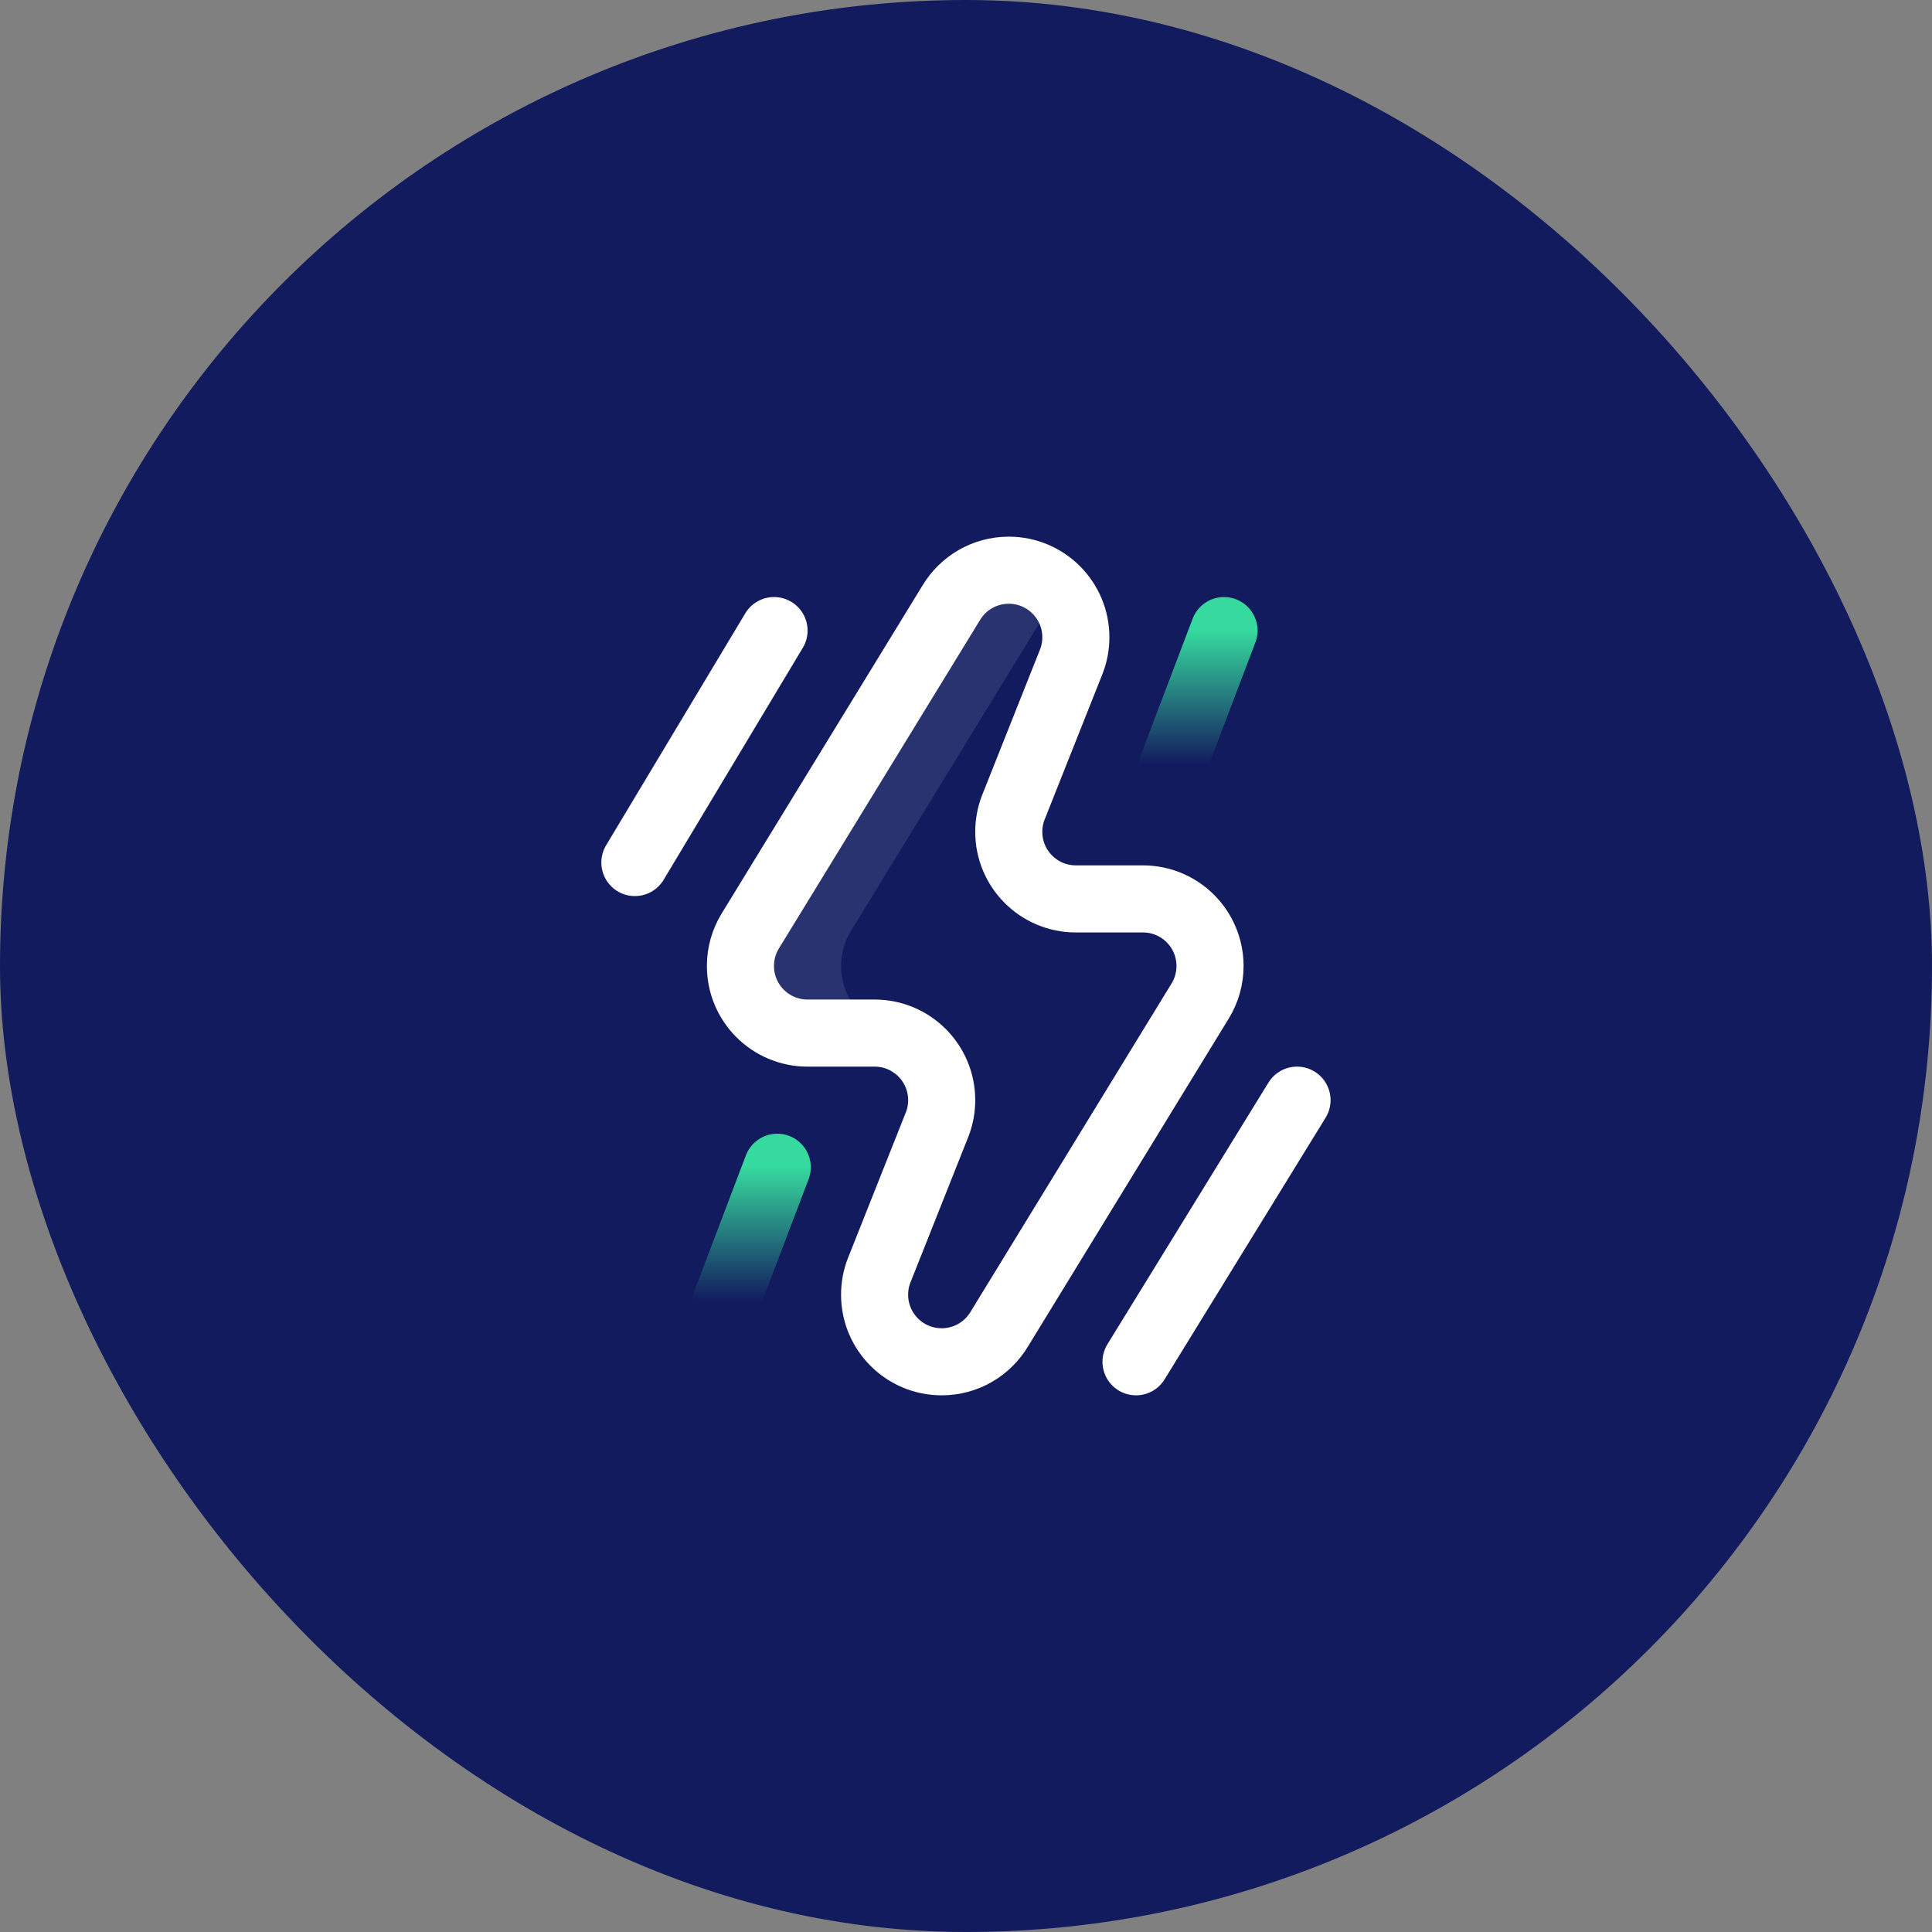 <svg width="72" height="72" viewBox="0 0 72 72" fill="none" xmlns="http://www.w3.org/2000/svg">
<rect x="0" y="0" width="72" height="72" fill="#808080" stroke="none"/>
<rect width="72" height="72" rx="36" fill="#121B5E"/>
<path d="M37.594 21.25C36.683 21.25 35.885 21.737 35.449 22.466L27.948 34.716C27.723 35.091 27.594 35.53 27.594 36C27.594 37.381 28.713 38.5 30.094 38.5H33.844C32.463 38.5 31.344 37.381 31.344 36C31.344 35.53 31.473 35.091 31.698 34.716L39.199 22.466C39.277 22.334 39.368 22.211 39.469 22.097C39.011 21.578 38.341 21.25 37.594 21.25Z" fill="#CEE1F2" fill-opacity="0.12"/>
<path d="M40.094 33.5H42.594C43.974 33.5 45.094 34.619 45.094 36C45.094 36.47 44.964 36.909 44.739 37.284L37.239 49.534C36.802 50.263 36.005 50.75 35.094 50.75C33.713 50.75 32.594 49.631 32.594 48.25C32.594 47.937 32.651 47.638 32.756 47.362L34.931 41.888C35.036 41.612 35.094 41.313 35.094 41C35.094 39.619 33.974 38.5 32.594 38.5H30.094C28.713 38.5 27.594 37.381 27.594 36C27.594 35.53 27.723 35.091 27.948 34.716L35.449 22.466C35.885 21.737 36.683 21.25 37.594 21.25C38.974 21.25 40.094 22.369 40.094 23.75C40.094 24.063 40.036 24.362 39.931 24.638L37.756 30.112C37.651 30.388 37.594 30.687 37.594 31C37.594 32.381 38.713 33.5 40.094 33.5Z" stroke="white" stroke-width="2.5" stroke-miterlimit="10" stroke-linecap="round" stroke-linejoin="round"/>
<path d="M45.615 23.5L43.715 28.5" stroke="url(#paint0_linear_51_1991)" stroke-width="2.5" stroke-miterlimit="10" stroke-linecap="round" stroke-linejoin="round"/>
<path d="M27.066 48.5L28.966 43.5" stroke="url(#paint1_linear_51_1991)" stroke-width="2.5" stroke-miterlimit="10" stroke-linecap="round" stroke-linejoin="round"/>
<path d="M23.66 32.144L28.846 23.5" stroke="white" stroke-width="2.5" stroke-miterlimit="10" stroke-linecap="round" stroke-linejoin="round"/>
<path d="M48.336 41L42.336 50.75" stroke="white" stroke-width="2.5" stroke-miterlimit="10" stroke-linecap="round" stroke-linejoin="round"/>
<defs>
<linearGradient id="paint0_linear_51_1991" x1="44.665" y1="23.5" x2="44.665" y2="28.5" gradientUnits="userSpaceOnUse">
<stop stop-color="#36D99E"/>
<stop offset="1" stop-color="#36D99E" stop-opacity="0"/>
</linearGradient>
<linearGradient id="paint1_linear_51_1991" x1="28.016" y1="43.5" x2="28.016" y2="48.5" gradientUnits="userSpaceOnUse">
<stop stop-color="#36D99E"/>
<stop offset="1" stop-color="#36D99E" stop-opacity="0"/>
</linearGradient>
</defs>
</svg>